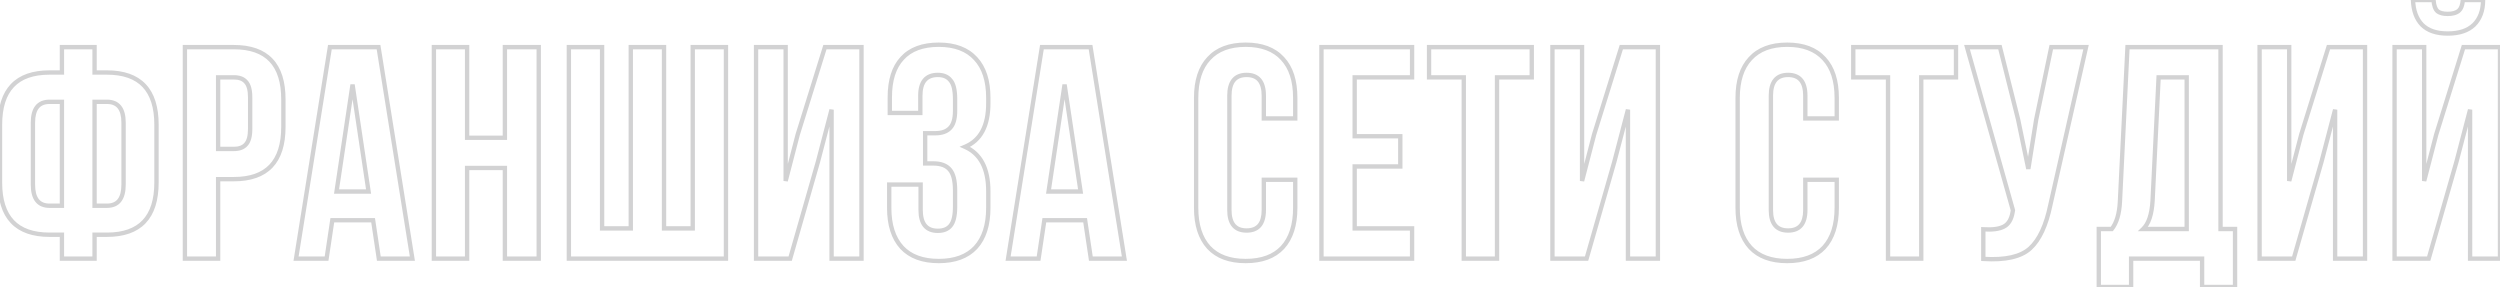 <?xml version="1.0" encoding="UTF-8"?> <svg xmlns="http://www.w3.org/2000/svg" width="4601" height="529" viewBox="0 0 4601 529" fill="none"> <path opacity="0.2" d="M113.981 475.94H109.981V479.94H113.981V475.94ZM113.981 432.015H117.981V428.015H113.981V432.015ZM113.981 133.441V137.441H117.981V133.441H113.981ZM113.981 86.736V82.736H109.981V86.736H113.981ZM174.03 86.736H178.03V82.736H174.03V86.736ZM174.03 133.441H170.03V137.441H174.03V133.441ZM174.03 432.015V428.015H170.03V432.015H174.03ZM174.03 475.94V479.94H178.03V475.94H174.03ZM174.03 187.373V183.373H170.03V187.373H174.03ZM174.03 378.639H170.03V382.639H174.03V378.639ZM113.981 378.639V382.639H117.981V378.639H113.981ZM113.981 187.373H117.981V183.373H113.981V187.373ZM117.981 475.94V432.015H109.981V475.94H117.981ZM113.981 428.015H91.185V436.015H113.981V428.015ZM91.185 428.015C61.463 428.015 39.892 420.187 25.7 405.216C11.469 390.205 4 367.324 4 335.826H-4C-4 368.454 3.729 393.668 19.894 410.72C36.096 427.812 60.117 436.015 91.185 436.015V428.015ZM4 335.826V229.629H-4V335.826H4ZM4 229.629C4 198.131 11.469 175.251 25.7 160.24C39.892 145.268 61.463 137.441 91.185 137.441V129.441C60.117 129.441 36.096 137.644 19.894 154.736C3.729 171.788 -4 197.002 -4 229.629H4ZM91.185 137.441H113.981V129.441H91.185V137.441ZM117.981 133.441V86.736H109.981V133.441H117.981ZM113.981 90.736H174.03V82.736H113.981V90.736ZM170.03 86.736V133.441H178.03V86.736H170.03ZM174.03 137.441H196.826V129.441H174.03V137.441ZM196.826 137.441C226.548 137.441 248.119 145.268 262.312 160.24C276.542 175.251 284.011 198.131 284.011 229.629H292.011C292.011 197.002 284.282 171.788 268.118 154.736C251.915 137.644 227.894 129.441 196.826 129.441V137.441ZM284.011 229.629V335.826H292.011V229.629H284.011ZM284.011 335.826C284.011 367.324 276.542 390.205 262.312 405.216C248.119 420.187 226.548 428.015 196.826 428.015V436.015C227.894 436.015 251.915 427.812 268.118 410.72C284.282 393.668 292.011 368.454 292.011 335.826H284.011ZM196.826 428.015H174.03V436.015H196.826V428.015ZM170.03 432.015V475.94H178.03V432.015H170.03ZM174.03 471.94H113.981V479.94H174.03V471.94ZM196.826 183.373H174.03V191.373H196.826V183.373ZM170.03 187.373V378.639H178.03V187.373H170.03ZM174.03 382.639H196.826V374.639H174.03V382.639ZM196.826 382.639C207.928 382.639 216.874 379.058 222.907 371.38C228.795 363.886 231.406 353.107 231.406 339.718H223.406C223.406 352.277 220.921 360.958 216.616 366.437C212.455 371.733 206.111 374.639 196.826 374.639V382.639ZM231.406 339.718V225.737H223.406V339.718H231.406ZM231.406 225.737C231.406 212.524 228.791 201.875 222.889 194.471C216.849 186.894 207.907 183.373 196.826 183.373V191.373C206.132 191.373 212.48 194.247 216.633 199.457C220.925 204.841 223.406 213.374 223.406 225.737H231.406ZM117.981 378.639V187.373H109.981V378.639H117.981ZM113.981 183.373H91.185V191.373H113.981V183.373ZM91.185 183.373C80.104 183.373 71.162 186.894 65.122 194.471C59.22 201.875 56.605 212.524 56.605 225.737H64.605C64.605 213.374 67.086 204.841 71.378 199.457C75.531 194.247 81.88 191.373 91.185 191.373V183.373ZM56.605 225.737V339.718H64.605V225.737H56.605ZM56.605 339.718C56.605 353.107 59.216 363.886 65.105 371.38C71.137 379.058 80.084 382.639 91.185 382.639V374.639C81.9 374.639 75.556 371.733 71.395 366.437C67.09 360.958 64.605 352.277 64.605 339.718H56.605ZM91.185 382.639H113.981V374.639H91.185V382.639ZM401.44 329.71V325.71H397.44V329.71H401.44ZM401.44 475.94V479.94H405.44V475.94H401.44ZM340.28 475.94H336.28V479.94H340.28V475.94ZM340.28 86.736V82.736H336.28V86.736H340.28ZM401.44 142.337V138.337H397.44V142.337H401.44ZM401.44 274.11H397.44V278.11H401.44V274.11ZM452.593 265.77L449.668 263.04L449.618 263.094L449.57 263.15L452.593 265.77ZM452.593 150.677L449.57 153.297L449.618 153.352L449.668 153.406L452.593 150.677ZM430.352 90.736C460.075 90.736 481.646 98.564 495.838 113.535C510.068 128.547 517.537 151.427 517.537 182.925H525.537C525.537 150.297 517.808 125.083 501.644 108.032C485.441 90.94 461.42 82.736 430.352 82.736V90.736ZM517.537 182.925V233.522H525.537V182.925H517.537ZM517.537 233.522C517.537 265.02 510.068 287.9 495.838 302.911C481.646 317.882 460.075 325.71 430.352 325.71V333.71C461.42 333.71 485.441 325.507 501.644 308.415C517.808 291.363 525.537 266.149 525.537 233.522H517.537ZM430.352 325.71H401.44V333.71H430.352V325.71ZM397.44 329.71V475.94H405.44V329.71H397.44ZM401.44 471.94H340.28V479.94H401.44V471.94ZM344.28 475.94V86.736H336.28V475.94H344.28ZM340.28 90.736H430.352V82.736H340.28V90.736ZM430.352 138.337H401.44V146.337H430.352V138.337ZM397.44 142.337V274.11H405.44V142.337H397.44ZM401.44 278.11H430.352V270.11H401.44V278.11ZM430.352 278.11C441.082 278.11 449.79 275.111 455.615 268.39L449.57 263.15C445.758 267.549 439.639 270.11 430.352 270.11V278.11ZM455.517 268.499C461.76 261.81 464.377 251.071 464.377 237.414H456.377C456.377 250.444 453.804 258.61 449.668 263.04L455.517 268.499ZM464.377 237.414V179.033H456.377V237.414H464.377ZM464.377 179.033C464.377 165.375 461.76 154.637 455.517 147.948L449.668 153.406C453.804 157.837 456.377 166.003 456.377 179.033H464.377ZM455.615 148.057C449.79 141.336 441.082 138.337 430.352 138.337V146.337C439.639 146.337 445.758 148.898 449.57 153.297L455.615 148.057ZM696.653 86.736L700.602 86.104L700.063 82.736H696.653V86.736ZM758.925 475.94V479.94H763.616L762.875 475.308L758.925 475.94ZM697.209 475.94L693.253 476.531L693.762 479.94H697.209V475.94ZM686.645 405.327L690.601 404.735L690.091 401.327H686.645V405.327ZM611.584 405.327V401.327H608.138L607.628 404.735L611.584 405.327ZM601.02 475.94V479.94H604.466L604.976 476.531L601.02 475.94ZM544.863 475.94L540.914 475.308L540.172 479.94H544.863V475.94ZM607.136 86.736V82.736H603.725L603.186 86.104L607.136 86.736ZM648.836 155.681L652.792 155.089H644.88L648.836 155.681ZM619.368 352.507L615.412 351.914L614.724 356.507H619.368V352.507ZM678.304 352.507V356.507H682.948L682.26 351.914L678.304 352.507ZM692.703 87.368L754.975 476.572L762.875 475.308L700.602 86.104L692.703 87.368ZM758.925 471.94H697.209V479.94H758.925V471.94ZM701.165 475.348L690.601 404.735L682.688 405.919L693.253 476.531L701.165 475.348ZM686.645 401.327H611.584V409.327H686.645V401.327ZM607.628 404.735L597.064 475.348L604.976 476.531L615.54 405.919L607.628 404.735ZM601.02 471.94H544.863V479.94H601.02V471.94ZM548.813 476.572L611.086 87.368L603.186 86.104L540.914 475.308L548.813 476.572ZM607.136 90.736H696.653V82.736H607.136V90.736ZM644.88 155.089L615.412 351.914L623.324 353.099L652.792 156.273L644.88 155.089ZM619.368 356.507H678.304V348.506H619.368V356.507ZM682.26 351.914L652.792 155.089L644.88 156.273L674.348 353.099L682.26 351.914ZM859.688 309.138V305.138H855.688V309.138H859.688ZM859.688 475.94V479.94H863.688V475.94H859.688ZM798.527 475.94H794.527V479.94H798.527V475.94ZM798.527 86.736V82.736H794.527V86.736H798.527ZM859.688 86.736H863.688V82.736H859.688V86.736ZM859.688 253.538H855.688V257.538H859.688V253.538ZM929.189 253.538V257.538H933.189V253.538H929.189ZM929.189 86.736V82.736H925.189V86.736H929.189ZM991.461 86.736H995.461V82.736H991.461V86.736ZM991.461 475.94V479.94H995.461V475.94H991.461ZM929.189 475.94H925.189V479.94H929.189V475.94ZM929.189 309.138H933.189V305.138H929.189V309.138ZM855.688 309.138V475.94H863.688V309.138H855.688ZM859.688 471.94H798.527V479.94H859.688V471.94ZM802.527 475.94V86.736H794.527V475.94H802.527ZM798.527 90.736H859.688V82.736H798.527V90.736ZM855.688 86.736V253.538H863.688V86.736H855.688ZM859.688 257.538H929.189V249.538H859.688V257.538ZM933.189 253.538V86.736H925.189V253.538H933.189ZM929.189 90.736H991.461V82.736H929.189V90.736ZM987.461 86.736V475.94H995.461V86.736H987.461ZM991.461 471.94H929.189V479.94H991.461V471.94ZM933.189 475.94V309.138H925.189V475.94H933.189ZM929.189 305.138H859.688V313.138H929.189V305.138ZM1336.05 475.94V479.94H1340.05V475.94H1336.05ZM1046.93 475.94H1042.93V479.94H1046.93V475.94ZM1046.93 86.736V82.736H1042.93V86.736H1046.93ZM1108.09 86.736H1112.09V82.736H1108.09V86.736ZM1108.09 420.339H1104.09V424.339H1108.09V420.339ZM1160.91 420.339V424.339H1164.91V420.339H1160.91ZM1160.91 86.736V82.736H1156.91V86.736H1160.91ZM1222.07 86.736H1226.07V82.736H1222.07V86.736ZM1222.07 420.339H1218.07V424.339H1222.07V420.339ZM1274.89 420.339V424.339H1278.89V420.339H1274.89ZM1274.89 86.736V82.736H1270.89V86.736H1274.89ZM1336.05 86.736H1340.05V82.736H1336.05V86.736ZM1336.05 471.94H1046.93V479.94H1336.05V471.94ZM1050.93 475.94V86.736H1042.93V475.94H1050.93ZM1046.93 90.736H1108.09V82.736H1046.93V90.736ZM1104.09 86.736V420.339H1112.09V86.736H1104.09ZM1108.09 424.339H1160.91V416.339H1108.09V424.339ZM1164.91 420.339V86.736H1156.91V420.339H1164.91ZM1160.91 90.736H1222.07V82.736H1160.91V90.736ZM1218.07 86.736V420.339H1226.07V86.736H1218.07ZM1222.07 424.339H1274.89V416.339H1222.07V424.339ZM1278.89 420.339V86.736H1270.89V420.339H1278.89ZM1274.89 90.736H1336.05V82.736H1274.89V90.736ZM1332.05 86.736V475.94H1340.05V86.736H1332.05ZM1505.41 297.462L1509.26 298.564L1509.27 298.519L1509.28 298.475L1505.41 297.462ZM1454.26 475.94V479.94H1457.28L1458.11 477.042L1454.26 475.94ZM1391.43 475.94H1387.43V479.94H1391.43V475.94ZM1391.43 86.736V82.736H1387.43V86.736H1391.43ZM1445.92 86.736H1449.92V82.736H1445.92V86.736ZM1445.92 333.046H1441.92L1449.79 334.052L1445.92 333.046ZM1468.16 247.422L1464.34 246.232L1464.31 246.324L1464.29 246.416L1468.16 247.422ZM1518.2 86.736V82.736H1515.26L1514.38 85.547L1518.2 86.736ZM1585.48 86.736H1589.48V82.736H1585.48V86.736ZM1585.48 475.94V479.94H1589.48V475.94H1585.48ZM1530.43 475.94H1526.43V479.94H1530.43V475.94ZM1530.43 201.829H1534.43L1526.56 200.817L1530.43 201.829ZM1501.57 296.36L1450.42 474.838L1458.11 477.042L1509.26 298.564L1501.57 296.36ZM1454.26 471.94H1391.43V479.94H1454.26V471.94ZM1395.43 475.94V86.736H1387.43V475.94H1395.43ZM1391.43 90.736H1445.92V82.736H1391.43V90.736ZM1441.92 86.736V333.046H1449.92V86.736H1441.92ZM1449.79 334.052L1472.03 248.427L1464.29 246.416L1442.05 332.041L1449.79 334.052ZM1471.98 248.611L1522.02 87.926L1514.38 85.547L1464.34 246.232L1471.98 248.611ZM1518.2 90.736H1585.48V82.736H1518.2V90.736ZM1581.48 86.736V475.94H1589.48V86.736H1581.48ZM1585.48 471.94H1530.43V479.94H1585.48V471.94ZM1534.43 475.94V201.829H1526.43V475.94H1534.43ZM1526.56 200.817L1501.54 296.45L1509.28 298.475L1534.3 202.842L1526.56 200.817ZM1749.36 147.897L1746.21 150.353L1746.28 150.45L1746.37 150.543L1749.36 147.897ZM1693.76 207.945V211.945H1697.76V207.945H1693.76ZM1637.61 207.945H1633.61V211.945H1637.61V207.945ZM1660.4 107.308L1663.33 110.036L1663.36 110.002L1660.4 107.308ZM1795.51 107.864L1792.56 110.562L1792.59 110.594L1795.51 107.864ZM1776.05 270.218L1774.52 266.524L1765.9 270.106L1774.44 273.877L1776.05 270.218ZM1795.51 455.367L1798.44 458.097L1798.47 458.065L1795.51 455.367ZM1659.85 455.367L1656.89 458.065L1656.92 458.097L1659.85 455.367ZM1636.5 339.718V335.718H1632.5V339.718H1636.5ZM1694.32 339.718H1698.32V335.718H1694.32V339.718ZM1749.36 415.335L1746.29 412.774L1746.28 412.792L1749.36 415.335ZM1748.25 312.474L1745.14 314.991L1745.17 315.028L1745.21 315.065L1748.25 312.474ZM1702.66 300.798H1698.66V304.798H1702.66V300.798ZM1702.66 245.198V241.198H1698.66V245.198H1702.66ZM1748.25 235.746L1745.42 232.917L1745.38 232.96L1745.34 233.004L1748.25 235.746ZM1761.71 204.053V182.369H1753.71V204.053H1761.71ZM1761.71 182.369C1761.71 165.536 1758.96 152.725 1752.36 145.25L1746.37 150.543C1750.89 155.672 1753.71 165.842 1753.71 182.369H1761.71ZM1752.52 145.441C1746.4 137.572 1737.31 133.889 1726.01 133.889V141.889C1735.47 141.889 1741.95 144.877 1746.21 150.353L1752.52 145.441ZM1726.01 133.889C1714.45 133.889 1705.11 137.361 1698.76 144.906C1692.53 152.317 1689.76 163.001 1689.76 176.253H1697.76C1697.76 163.928 1700.37 155.43 1704.89 150.054C1709.3 144.81 1716.08 141.889 1726.01 141.889V133.889ZM1689.76 176.253V207.945H1697.76V176.253H1689.76ZM1693.76 203.945H1637.61V211.945H1693.76V203.945ZM1641.61 207.945V179.033H1633.61V207.945H1641.61ZM1641.61 179.033C1641.61 148.12 1649.06 125.346 1663.33 110.035L1657.48 104.582C1641.35 121.889 1633.61 146.933 1633.61 179.033H1641.61ZM1663.36 110.002C1677.58 94.395 1698.78 86.288 1727.68 86.288V78.288C1697.27 78.288 1673.62 86.862 1657.45 104.614L1663.36 110.002ZM1727.68 86.288C1756.55 86.288 1777.95 94.562 1792.56 110.562L1798.47 105.167C1781.94 87.065 1758.12 78.288 1727.68 78.288V86.288ZM1792.59 110.594C1807.24 126.291 1814.87 149.262 1814.87 180.145H1822.87C1822.87 148.015 1814.92 122.799 1798.44 105.135L1792.59 110.594ZM1814.87 180.145V190.153H1822.87V180.145H1814.87ZM1814.87 190.153C1814.87 210.485 1811.37 226.831 1804.64 239.419C1797.95 251.93 1787.96 260.94 1774.52 266.524L1777.59 273.912C1792.69 267.635 1804.11 257.369 1811.69 243.192C1819.23 229.092 1822.87 211.336 1822.87 190.153H1814.87ZM1774.44 273.877C1801.02 285.614 1814.87 311.001 1814.87 351.951H1822.87C1822.87 309.128 1808.17 280.027 1777.67 266.559L1774.44 273.877ZM1814.87 351.951V382.531H1822.87V351.951H1814.87ZM1814.87 382.531C1814.87 413.407 1807.24 436.589 1792.56 452.67L1798.47 458.065C1814.92 440.044 1822.87 414.668 1822.87 382.531H1814.87ZM1792.59 452.638C1777.99 468.283 1756.58 476.388 1727.68 476.388V484.388C1758.09 484.388 1781.9 475.812 1798.44 458.097L1792.59 452.638ZM1727.68 476.388C1698.79 476.388 1677.37 468.283 1662.77 452.638L1656.92 458.097C1673.46 475.812 1697.27 484.388 1727.68 484.388V476.388ZM1662.8 452.67C1648.12 436.589 1640.5 413.407 1640.5 382.531H1632.5C1632.5 414.668 1640.44 440.044 1656.89 458.065L1662.8 452.67ZM1640.5 382.531V339.718H1632.5V382.531H1640.5ZM1636.5 343.718H1694.32V335.718H1636.5V343.718ZM1690.32 339.718V386.423H1698.32V339.718H1690.32ZM1690.32 386.423C1690.32 399.661 1693.04 410.334 1699.16 417.744C1705.4 425.299 1714.61 428.787 1726.01 428.787V420.787C1716.29 420.787 1709.65 417.881 1705.33 412.649C1700.88 407.27 1698.32 398.76 1698.32 386.423H1690.32ZM1726.01 428.787C1737.23 428.787 1746.3 425.343 1752.45 417.878L1746.28 412.792C1742.05 417.93 1735.55 420.787 1726.01 420.787V428.787ZM1752.44 417.896C1758.93 410.099 1761.71 397.391 1761.71 380.863H1753.71C1753.71 396.954 1750.92 407.227 1746.29 412.774L1752.44 417.896ZM1761.71 380.863V350.283H1753.71V380.863H1761.71ZM1761.71 350.283C1761.71 332.238 1758.55 318.416 1751.3 309.884L1745.21 315.065C1750.56 321.359 1753.71 332.742 1753.71 350.283H1761.71ZM1751.36 309.957C1744.03 300.897 1732.45 296.798 1717.67 296.798V304.798C1731.07 304.798 1739.88 308.483 1745.14 314.991L1751.36 309.957ZM1717.67 296.798H1702.66V304.798H1717.67V296.798ZM1706.66 300.798V245.198H1698.66V300.798H1706.66ZM1702.66 249.198H1721.01V241.198H1702.66V249.198ZM1721.01 249.198C1733.88 249.198 1744.21 245.877 1751.17 238.487L1745.34 233.004C1740.43 238.217 1732.6 241.198 1721.01 241.198V249.198ZM1751.08 238.574C1758.5 231.155 1761.71 219.275 1761.71 204.053H1753.71C1753.71 218.486 1750.61 227.733 1745.42 232.917L1751.08 238.574ZM2007.06 86.736L2011.01 86.104L2010.48 82.736H2007.06V86.736ZM2069.34 475.94V479.94H2074.03L2073.29 475.308L2069.34 475.94ZM2007.62 475.94L2003.66 476.531L2004.17 479.94H2007.62V475.94ZM1997.06 405.327L2001.01 404.735L2000.5 401.327H1997.06V405.327ZM1922 405.327V401.327H1918.55L1918.04 404.735L1922 405.327ZM1911.43 475.94V479.94H1914.88L1915.39 476.531L1911.43 475.94ZM1855.28 475.94L1851.33 475.308L1850.58 479.94H1855.28V475.94ZM1917.55 86.736V82.736H1914.14L1913.6 86.104L1917.55 86.736ZM1959.25 155.681L1963.2 155.089H1955.29L1959.25 155.681ZM1929.78 352.507L1925.82 351.914L1925.14 356.507H1929.78V352.507ZM1988.72 352.507V356.507H1993.36L1992.67 351.914L1988.72 352.507ZM2003.11 87.368L2065.39 476.572L2073.29 475.308L2011.01 86.104L2003.11 87.368ZM2069.34 471.94H2007.62V479.94H2069.34V471.94ZM2011.58 475.348L2001.01 404.735L1993.1 405.919L2003.66 476.531L2011.58 475.348ZM1997.06 401.327H1922V409.327H1997.06V401.327ZM1918.04 404.735L1907.48 475.348L1915.39 476.531L1925.95 405.919L1918.04 404.735ZM1911.43 471.94H1855.28V479.94H1911.43V471.94ZM1859.23 476.572L1921.5 87.368L1913.6 86.104L1851.33 475.308L1859.23 476.572ZM1917.55 90.736H2007.06V82.736H1917.55V90.736ZM1955.29 155.089L1925.82 351.914L1933.74 353.099L1963.2 156.273L1955.29 155.089ZM1929.78 356.507H1988.72V348.506H1929.78V356.507ZM1992.67 351.914L1963.2 155.089L1955.29 156.273L1984.76 353.099L1992.67 351.914ZM2325.93 330.822V326.822H2321.93V330.822H2325.93ZM2383.76 330.822H2387.76V326.822H2383.76V330.822ZM2360.41 455.367L2363.33 458.097L2363.36 458.065L2360.41 455.367ZM2224.74 455.367L2221.79 458.065L2221.82 458.097L2224.74 455.367ZM2224.74 107.864L2227.66 110.594L2227.69 110.562L2224.74 107.864ZM2360.41 107.864L2357.45 110.562L2357.48 110.594L2360.41 107.864ZM2383.76 217.953V221.953H2387.76V217.953H2383.76ZM2325.93 217.953H2321.93V221.953H2325.93V217.953ZM2325.93 334.822H2383.76V326.822H2325.93V334.822ZM2379.76 330.822V382.531H2387.76V330.822H2379.76ZM2379.76 382.531C2379.76 413.407 2372.13 436.589 2357.45 452.67L2363.36 458.065C2379.81 440.044 2387.76 414.668 2387.76 382.531H2379.76ZM2357.48 452.638C2342.88 468.283 2321.47 476.388 2292.57 476.388V484.388C2322.99 484.388 2346.8 475.812 2363.33 458.097L2357.48 452.638ZM2292.57 476.388C2263.68 476.388 2242.27 468.283 2227.66 452.638L2221.82 458.097C2238.35 475.812 2262.16 484.388 2292.57 484.388V476.388ZM2227.69 452.67C2213.01 436.589 2205.39 413.407 2205.39 382.531H2197.39C2197.39 414.668 2205.33 440.044 2221.79 458.065L2227.69 452.67ZM2205.39 382.531V180.145H2197.39V382.531H2205.39ZM2205.39 180.145C2205.39 149.262 2213.01 126.291 2227.66 110.594L2221.82 105.135C2205.33 122.799 2197.39 148.015 2197.39 180.145H2205.39ZM2227.69 110.562C2242.3 94.562 2263.7 86.288 2292.57 86.288V78.288C2262.13 78.288 2238.31 87.065 2221.79 105.167L2227.69 110.562ZM2292.57 86.288C2321.44 86.288 2342.84 94.562 2357.45 110.562L2363.36 105.167C2346.83 87.065 2323.01 78.288 2292.57 78.288V86.288ZM2357.48 110.594C2372.13 126.291 2379.76 149.262 2379.76 180.145H2387.76C2387.76 148.015 2379.82 122.799 2363.33 105.135L2357.48 110.594ZM2379.76 180.145V217.953H2387.76V180.145H2379.76ZM2383.76 213.953H2325.93V221.953H2383.76V213.953ZM2329.93 217.953V176.253H2321.93V217.953H2329.93ZM2329.93 176.253C2329.93 163.014 2327.21 152.342 2321.09 144.932C2314.85 137.376 2305.64 133.889 2294.24 133.889V141.889C2303.97 141.889 2310.6 144.795 2314.93 150.027C2319.37 155.406 2321.93 163.915 2321.93 176.253H2329.93ZM2294.24 133.889C2282.84 133.889 2273.63 137.376 2267.39 144.932C2261.27 152.342 2258.55 163.014 2258.55 176.253H2266.55C2266.55 163.915 2269.11 155.406 2273.56 150.027C2277.88 144.795 2284.52 141.889 2294.24 141.889V133.889ZM2258.55 176.253V386.423H2266.55V176.253H2258.55ZM2258.55 386.423C2258.55 399.487 2261.27 410.03 2267.41 417.349C2273.65 424.802 2282.86 428.231 2294.24 428.231V420.231C2284.5 420.231 2277.85 417.359 2273.54 412.209C2269.11 406.925 2266.55 398.564 2266.55 386.423H2258.55ZM2294.24 428.231C2305.63 428.231 2314.83 424.802 2321.08 417.349C2327.21 410.03 2329.93 399.487 2329.93 386.423H2321.93C2321.93 398.564 2319.37 406.925 2314.94 412.209C2310.63 417.359 2303.99 420.231 2294.24 420.231V428.231ZM2329.93 386.423V330.822H2321.93V386.423H2329.93ZM2493.15 142.337V138.337H2489.15V142.337H2493.15ZM2493.15 250.758H2489.15V254.758H2493.15V250.758ZM2577.1 250.758H2581.1V246.758H2577.1V250.758ZM2577.1 306.358V310.358H2581.1V306.358H2577.1ZM2493.15 306.358V302.358H2489.15V306.358H2493.15ZM2493.15 420.339H2489.15V424.339H2493.15V420.339ZM2598.79 420.339H2602.79V416.339H2598.79V420.339ZM2598.79 475.94V479.94H2602.79V475.94H2598.79ZM2431.99 475.94H2427.99V479.94H2431.99V475.94ZM2431.99 86.736V82.736H2427.99V86.736H2431.99ZM2598.79 86.736H2602.79V82.736H2598.79V86.736ZM2598.79 142.337V146.337H2602.79V142.337H2598.79ZM2489.15 142.337V250.758H2497.15V142.337H2489.15ZM2493.15 254.758H2577.1V246.758H2493.15V254.758ZM2573.1 250.758V306.358H2581.1V250.758H2573.1ZM2577.1 302.358H2493.15V310.358H2577.1V302.358ZM2489.15 306.358V420.339H2497.15V306.358H2489.15ZM2493.15 424.339H2598.79V416.339H2493.15V424.339ZM2594.79 420.339V475.94H2602.79V420.339H2594.79ZM2598.79 471.94H2431.99V479.94H2598.79V471.94ZM2435.99 475.94V86.736H2427.99V475.94H2435.99ZM2431.99 90.736H2598.79V82.736H2431.99V90.736ZM2594.79 86.736V142.337H2602.79V86.736H2594.79ZM2598.79 138.337H2493.15V146.337H2598.79V138.337ZM2630.02 142.337H2626.02V146.337H2630.02V142.337ZM2630.02 86.736V82.736H2626.02V86.736H2630.02ZM2819.06 86.736H2823.06V82.736H2819.06V86.736ZM2819.06 142.337V146.337H2823.06V142.337H2819.06ZM2755.12 142.337V138.337H2751.12V142.337H2755.12ZM2755.12 475.94V479.94H2759.12V475.94H2755.12ZM2693.96 475.94H2689.96V479.94H2693.96V475.94ZM2693.96 142.337H2697.96V138.337H2693.96V142.337ZM2634.02 142.337V86.736H2626.02V142.337H2634.02ZM2630.02 90.736H2819.06V82.736H2630.02V90.736ZM2815.06 86.736V142.337H2823.06V86.736H2815.06ZM2819.06 138.337H2755.12V146.337H2819.06V138.337ZM2751.12 142.337V475.94H2759.12V142.337H2751.12ZM2755.12 471.94H2693.96V479.94H2755.12V471.94ZM2697.96 475.94V142.337H2689.96V475.94H2697.96ZM2693.96 138.337H2630.02V146.337H2693.96V138.337ZM2971.09 297.462L2974.94 298.564L2974.95 298.519L2974.96 298.475L2971.09 297.462ZM2919.94 475.94V479.94H2922.96L2923.79 477.042L2919.94 475.94ZM2857.11 475.94H2853.11V479.94H2857.11V475.94ZM2857.11 86.736V82.736H2853.11V86.736H2857.11ZM2911.6 86.736H2915.6V82.736H2911.6V86.736ZM2911.6 333.046H2907.6L2915.47 334.052L2911.6 333.046ZM2933.84 247.422L2930.02 246.232L2929.99 246.324L2929.97 246.416L2933.84 247.422ZM2983.88 86.736V82.736H2980.94L2980.06 85.547L2983.88 86.736ZM3051.16 86.736H3055.16V82.736H3051.16V86.736ZM3051.16 475.94V479.94H3055.16V475.94H3051.16ZM2996.11 475.94H2992.11V479.94H2996.11V475.94ZM2996.11 201.829H3000.11L2992.24 200.817L2996.11 201.829ZM2967.25 296.36L2916.1 474.838L2923.79 477.042L2974.94 298.564L2967.25 296.36ZM2919.94 471.94H2857.11V479.94H2919.94V471.94ZM2861.11 475.94V86.736H2853.11V475.94H2861.11ZM2857.11 90.736H2911.6V82.736H2857.11V90.736ZM2907.6 86.736V333.046H2915.6V86.736H2907.6ZM2915.47 334.052L2937.71 248.427L2929.97 246.416L2907.73 332.041L2915.47 334.052ZM2937.66 248.611L2987.7 87.926L2980.06 85.547L2930.02 246.232L2937.66 248.611ZM2983.88 90.736H3051.16V82.736H2983.88V90.736ZM3047.16 86.736V475.94H3055.16V86.736H3047.16ZM3051.16 471.94H2996.11V479.94H3051.16V471.94ZM3000.11 475.94V201.829H2992.11V475.94H3000.11ZM2992.24 200.817L2967.22 296.45L2974.96 298.475L2999.98 202.842L2992.24 200.817ZM3322.51 330.822V326.822H3318.51V330.822H3322.51ZM3380.33 330.822H3384.33V326.822H3380.33V330.822ZM3356.98 455.367L3359.9 458.097L3359.93 458.065L3356.98 455.367ZM3221.31 455.367L3218.36 458.065L3218.39 458.097L3221.31 455.367ZM3221.31 107.864L3224.24 110.594L3224.27 110.562L3221.31 107.864ZM3356.98 107.864L3354.02 110.562L3354.05 110.594L3356.98 107.864ZM3380.33 217.953V221.953H3384.33V217.953H3380.33ZM3322.51 217.953H3318.51V221.953H3322.51V217.953ZM3322.51 334.822H3380.33V326.822H3322.51V334.822ZM3376.33 330.822V382.531H3384.33V330.822H3376.33ZM3376.33 382.531C3376.33 413.407 3368.71 436.589 3354.02 452.67L3359.93 458.065C3376.39 440.044 3384.33 414.668 3384.33 382.531H3376.33ZM3354.05 452.638C3339.45 468.283 3318.04 476.388 3289.15 476.388V484.388C3319.56 484.388 3343.37 475.812 3359.9 458.097L3354.05 452.638ZM3289.15 476.388C3260.25 476.388 3238.84 468.283 3224.24 452.638L3218.39 458.097C3234.92 475.812 3258.73 484.388 3289.15 484.388V476.388ZM3224.27 452.67C3209.58 436.589 3201.96 413.407 3201.96 382.531H3193.96C3193.96 414.668 3201.91 440.044 3218.36 458.065L3224.27 452.67ZM3201.96 382.531V180.145H3193.96V382.531H3201.96ZM3201.96 180.145C3201.96 149.262 3209.59 126.291 3224.24 110.594L3218.39 105.135C3201.9 122.799 3193.96 148.015 3193.96 180.145H3201.96ZM3224.27 110.562C3238.88 94.562 3260.28 86.288 3289.15 86.288V78.288C3258.71 78.288 3234.89 87.065 3218.36 105.167L3224.27 110.562ZM3289.15 86.288C3318.02 86.288 3339.42 94.562 3354.02 110.562L3359.93 105.167C3343.4 87.065 3319.58 78.288 3289.15 78.288V86.288ZM3354.05 110.594C3368.7 126.291 3376.33 149.262 3376.33 180.145H3384.33C3384.33 148.015 3376.39 122.799 3359.9 105.135L3354.05 110.594ZM3376.33 180.145V217.953H3384.33V180.145H3376.33ZM3380.33 213.953H3322.51V221.953H3380.33V213.953ZM3326.51 217.953V176.253H3318.51V217.953H3326.51ZM3326.51 176.253C3326.51 163.014 3323.79 152.342 3317.67 144.932C3311.43 137.376 3302.22 133.889 3290.81 133.889V141.889C3300.54 141.889 3307.18 144.795 3311.5 150.027C3315.94 155.406 3318.51 163.915 3318.51 176.253H3326.51ZM3290.81 133.889C3279.41 133.889 3270.2 137.376 3263.96 144.932C3257.84 152.342 3255.12 163.014 3255.12 176.253H3263.12C3263.12 163.915 3265.69 155.406 3270.13 150.027C3274.45 144.795 3281.09 141.889 3290.81 141.889V133.889ZM3255.12 176.253V386.423H3263.12V176.253H3255.12ZM3255.12 386.423C3255.12 399.487 3257.84 410.03 3263.98 417.349C3270.23 424.802 3279.43 428.231 3290.81 428.231V420.231C3281.07 420.231 3274.43 417.359 3270.11 412.209C3265.68 406.925 3263.12 398.564 3263.12 386.423H3255.12ZM3290.81 428.231C3302.2 428.231 3311.4 424.802 3317.65 417.349C3323.78 410.03 3326.51 399.487 3326.51 386.423H3318.51C3318.51 398.564 3315.95 406.925 3311.52 412.209C3307.2 417.359 3300.56 420.231 3290.81 420.231V428.231ZM3326.51 386.423V330.822H3318.51V386.423H3326.51ZM3410.77 142.337H3406.77V146.337H3410.77V142.337ZM3410.77 86.736V82.736H3406.77V86.736H3410.77ZM3599.81 86.736H3603.81V82.736H3599.81V86.736ZM3599.81 142.337V146.337H3603.81V142.337H3599.81ZM3535.87 142.337V138.337H3531.87V142.337H3535.87ZM3535.87 475.94V479.94H3539.87V475.94H3535.87ZM3474.71 475.94H3470.71V479.94H3474.71V475.94ZM3474.71 142.337H3478.71V138.337H3474.71V142.337ZM3414.77 142.337V86.736H3406.77V142.337H3414.77ZM3410.77 90.736H3599.81V82.736H3410.77V90.736ZM3595.81 86.736V142.337H3603.81V86.736H3595.81ZM3599.81 138.337H3535.87V146.337H3599.81V138.337ZM3531.87 142.337V475.94H3539.87V142.337H3531.87ZM3535.87 471.94H3474.71V479.94H3535.87V471.94ZM3478.71 475.94V142.337H3470.71V475.94H3478.71ZM3474.71 138.337H3410.77V146.337H3474.71V138.337ZM3839.14 86.736L3843.04 87.618L3844.14 82.736H3839.14V86.736ZM3773.53 376.971L3769.63 376.089L3769.62 376.126L3769.61 376.164L3773.53 376.971ZM3736.28 457.035L3738.98 459.989L3736.28 457.035ZM3650.1 476.496H3646.1V480.247L3649.84 480.487L3650.1 476.496ZM3650.1 422.007L3650.36 418.016L3646.1 417.732V422.007H3650.1ZM3687.91 417.003L3689.76 420.549L3687.91 417.003ZM3704.03 390.315L3700.08 389.657L3704.03 390.315ZM3704.59 386.979L3708.53 387.636L3708.68 386.755L3708.44 385.895L3704.59 386.979ZM3620.07 86.736V82.736H3614.79L3616.22 87.82L3620.07 86.736ZM3680.68 86.736L3684.56 85.762L3683.8 82.736H3680.68V86.736ZM3714.04 219.621L3717.95 218.809L3717.94 218.728L3717.92 218.647L3714.04 219.621ZM3732.94 310.806L3729.03 311.618L3736.89 311.436L3732.94 310.806ZM3747.4 220.177L3743.48 219.362L3743.46 219.454L3743.45 219.547L3747.4 220.177ZM3775.2 86.736V82.736H3771.95L3771.28 85.92L3775.2 86.736ZM3835.24 85.854L3769.63 376.089L3777.43 377.853L3843.04 87.618L3835.24 85.854ZM3769.61 376.164C3761.9 413.649 3749.71 439.351 3733.58 454.081L3738.98 459.989C3756.94 443.583 3769.6 415.909 3777.45 377.777L3769.61 376.164ZM3733.58 454.081C3717.76 468.527 3690.43 475.078 3650.35 472.504L3649.84 480.487C3690.57 483.103 3720.69 476.68 3738.98 459.989L3733.58 454.081ZM3654.1 476.496V422.007H3646.1V476.496H3654.1ZM3649.83 425.998C3666.77 427.128 3680.26 425.505 3689.76 420.549L3686.06 413.457C3678.5 417.398 3666.78 419.111 3650.36 418.016L3649.83 425.998ZM3689.76 420.549C3699.8 415.309 3705.63 405.02 3707.98 390.972L3700.08 389.657C3697.98 402.298 3693.06 409.801 3686.06 413.457L3689.76 420.549ZM3707.98 390.972L3708.53 387.636L3700.64 386.321L3700.08 389.657L3707.98 390.972ZM3708.44 385.895L3623.92 85.652L3616.22 87.82L3700.74 388.063L3708.44 385.895ZM3620.07 90.736H3680.68V82.736H3620.07V90.736ZM3676.8 87.71L3710.16 220.595L3717.92 218.647L3684.56 85.762L3676.8 87.71ZM3710.12 220.433L3729.03 311.618L3736.86 309.994L3717.95 218.809L3710.12 220.433ZM3736.89 311.436L3751.35 220.807L3743.45 219.547L3728.99 310.176L3736.89 311.436ZM3751.31 220.993L3779.11 87.552L3771.28 85.92L3743.48 219.362L3751.31 220.993ZM3775.2 90.736H3839.14V82.736H3775.2V90.736ZM4113.36 528.204V532.204H4117.36V528.204H4113.36ZM4052.76 528.204H4048.76V532.204H4052.76V528.204ZM4052.76 475.94H4056.76V471.94H4052.76V475.94ZM3922.1 475.94V471.94H3918.1V475.94H3922.1ZM3922.1 528.204V532.204H3926.1V528.204H3922.1ZM3862.6 528.204H3858.6V532.204H3862.6V528.204ZM3862.6 421.451V417.451H3858.6V421.451H3862.6ZM3886.51 421.451V425.451H3888.44L3889.64 423.95L3886.51 421.451ZM3901.52 370.855L3905.52 371.051V371.05L3901.52 370.855ZM3915.42 86.736V82.736H3911.62L3911.43 86.541L3915.42 86.736ZM4086.67 86.736H4090.67V82.736H4086.67V86.736ZM4086.67 421.451H4082.67V425.451H4086.67V421.451ZM4113.36 421.451H4117.36V417.451H4113.36V421.451ZM3972.69 142.337V138.337H3968.88L3968.7 142.141L3972.69 142.337ZM3961.57 369.743L3965.57 369.981L3965.57 369.938L3961.57 369.743ZM3944.34 421.451L3941.56 418.57L3934.42 425.451H3944.34V421.451ZM4024.4 421.451V425.451H4028.4V421.451H4024.4ZM4024.4 142.337H4028.4V138.337H4024.4V142.337ZM4113.36 524.204H4052.76V532.204H4113.36V524.204ZM4056.76 528.204V475.94H4048.76V528.204H4056.76ZM4052.76 471.94H3922.1V479.94H4052.76V471.94ZM3918.1 475.94V528.204H3926.1V475.94H3918.1ZM3922.1 524.204H3862.6V532.204H3922.1V524.204ZM3866.6 528.204V421.451H3858.6V528.204H3866.6ZM3862.6 425.451H3886.51V417.451H3862.6V425.451ZM3889.64 423.95C3899.29 411.888 3904.39 394.044 3905.52 371.051L3897.53 370.658C3896.44 392.887 3891.53 408.774 3883.39 418.952L3889.64 423.95ZM3905.52 371.05L3919.42 86.932L3911.43 86.541L3897.53 370.659L3905.52 371.05ZM3915.42 90.736H4086.67V82.736H3915.42V90.736ZM4082.67 86.736V421.451H4090.67V86.736H4082.67ZM4086.67 425.451H4113.36V417.451H4086.67V425.451ZM4109.36 421.451V528.204H4117.36V421.451H4109.36ZM3968.7 142.141L3957.58 369.547L3965.57 369.938L3976.69 142.532L3968.7 142.141ZM3957.58 369.504C3956.11 394.054 3950.46 410.004 3941.56 418.57L3947.11 424.332C3958.23 413.623 3964.07 395.101 3965.57 369.981L3957.58 369.504ZM3944.34 425.451H4024.4V417.451H3944.34V425.451ZM4028.4 421.451V142.337H4020.4V421.451H4028.4ZM4024.4 138.337H3972.69V146.337H4024.4V138.337ZM4272.54 297.462L4276.38 298.564L4276.39 298.519L4276.41 298.475L4272.54 297.462ZM4221.38 475.94V479.94H4224.4L4225.23 477.042L4221.38 475.94ZM4158.56 475.94H4154.56V479.94H4158.56V475.94ZM4158.56 86.736V82.736H4154.56V86.736H4158.56ZM4213.04 86.736H4217.04V82.736H4213.04V86.736ZM4213.04 333.046H4209.04L4216.92 334.052L4213.04 333.046ZM4235.28 247.422L4231.47 246.232L4231.44 246.324L4231.41 246.416L4235.28 247.422ZM4285.32 86.736V82.736H4282.38L4281.51 85.547L4285.32 86.736ZM4352.6 86.736H4356.6V82.736H4352.6V86.736ZM4352.6 475.94V479.94H4356.6V475.94H4352.6ZM4297.56 475.94H4293.56V479.94H4297.56V475.94ZM4297.56 201.829H4301.56L4293.69 200.817L4297.56 201.829ZM4268.69 296.36L4217.54 474.838L4225.23 477.042L4276.38 298.564L4268.69 296.36ZM4221.38 471.94H4158.56V479.94H4221.38V471.94ZM4162.56 475.94V86.736H4154.56V475.94H4162.56ZM4158.56 90.736H4213.04V82.736H4158.56V90.736ZM4209.04 86.736V333.046H4217.04V86.736H4209.04ZM4216.92 334.052L4239.16 248.427L4231.41 246.416L4209.17 332.041L4216.92 334.052ZM4239.1 248.611L4289.14 87.926L4281.51 85.547L4231.47 246.232L4239.1 248.611ZM4285.32 90.736H4352.6V82.736H4285.32V90.736ZM4348.6 86.736V475.94H4356.6V86.736H4348.6ZM4352.6 471.94H4297.56V479.94H4352.6V471.94ZM4301.56 475.94V201.829H4293.56V475.94H4301.56ZM4293.69 200.817L4268.67 296.45L4276.41 298.475L4301.43 202.842L4293.69 200.817ZM4469.78 475.94V479.94H4472.8L4473.63 477.042L4469.78 475.94ZM4520.94 297.462L4524.78 298.564L4524.79 298.519L4524.81 298.475L4520.94 297.462ZM4545.96 201.829H4549.96L4542.09 200.817L4545.96 201.829ZM4545.96 475.94H4541.96V479.94H4545.96V475.94ZM4601 475.94V479.94H4605V475.94H4601ZM4601 86.736H4605V82.736H4601V86.736ZM4533.72 86.736V82.736H4530.78L4529.9 85.547L4533.72 86.736ZM4483.68 247.422L4479.86 246.232L4479.84 246.324L4479.81 246.416L4483.68 247.422ZM4461.44 333.046H4457.44L4465.31 334.052L4461.44 333.046ZM4461.44 86.736H4465.44V82.736H4461.44V86.736ZM4406.95 86.736V82.736H4402.95V86.736H4406.95ZM4406.95 475.94H4402.95V479.94H4406.95V475.94ZM4532.61 -0V-4.001H4528.91L4528.62 -0.307L4532.61 -0ZM4569.86 -0H4573.86V-4.001H4569.86V-0ZM4553.18 45.592L4555.96 48.468L4555.99 48.444L4556.01 48.42L4553.18 45.592ZM4457.55 45.592L4454.67 48.37L4454.7 48.395L4454.72 48.42L4457.55 45.592ZM4440.87 -0V-4.001H4436.72L4436.87 0.15L4440.87 -0ZM4478.68 -0L4482.67 -0.296L4482.39 -4.001H4478.68V-0ZM4485.91 20.572L4483.22 23.532L4483.29 23.602L4483.37 23.668L4485.91 20.572ZM4524.83 20.016L4522.27 16.943L4524.83 20.016ZM4473.63 477.042L4524.78 298.564L4517.09 296.36L4465.94 474.838L4473.63 477.042ZM4524.81 298.475L4549.83 202.842L4542.09 200.817L4517.07 296.45L4524.81 298.475ZM4541.96 201.829V475.94H4549.96V201.829H4541.96ZM4545.96 479.94H4601V471.94H4545.96V479.94ZM4605 475.94V86.736H4597V475.94H4605ZM4601 82.736H4533.72V90.736H4601V82.736ZM4529.9 85.547L4479.86 246.232L4487.5 248.611L4537.54 87.926L4529.9 85.547ZM4479.81 246.416L4457.57 332.041L4465.31 334.052L4487.55 248.427L4479.81 246.416ZM4465.44 333.046V86.736H4457.44V333.046H4465.44ZM4461.44 82.736H4406.95V90.736H4461.44V82.736ZM4402.95 86.736V475.94H4410.95V86.736H4402.95ZM4406.95 479.94H4469.78V471.94H4406.95V479.94ZM4532.61 4H4569.86V-4.001H4532.61V4ZM4565.86 -0C4565.86 18.468 4560.56 32.556 4550.36 42.764L4556.01 48.42C4568.04 36.388 4573.86 20.081 4573.86 -0H4565.86ZM4550.4 42.716C4540.27 52.514 4525.29 57.716 4504.81 57.716V65.716C4526.59 65.716 4543.86 60.169 4555.96 48.468L4550.4 42.716ZM4504.81 57.716C4484.72 57.716 4470.14 52.522 4460.38 42.764L4454.72 48.42C4466.46 60.16 4483.39 65.716 4504.81 65.716V57.716ZM4460.43 42.813C4450.93 32.971 4445.58 18.828 4444.87 -0.151L4436.87 0.15C4437.64 20.462 4443.42 36.714 4454.67 48.37L4460.43 42.813ZM4440.87 4H4478.68V-4.001H4440.87V4ZM4474.69 0.295C4475.45 10.569 4477.96 18.755 4483.22 23.532L4488.6 17.612C4485.7 14.975 4483.39 9.447 4482.67 -0.296L4474.69 0.295ZM4483.37 23.668C4488.49 27.854 4495.89 29.576 4504.81 29.576V21.576C4496.68 21.576 4491.48 19.961 4488.44 17.476L4483.37 23.668ZM4504.81 29.576C4514.16 29.576 4521.92 27.642 4527.39 23.089L4522.27 16.943C4518.83 19.802 4513.25 21.576 4504.81 21.576V29.576ZM4527.39 23.089C4533.08 18.349 4535.83 10.337 4536.6 0.306L4528.62 -0.307C4527.91 8.937 4525.47 14.269 4522.27 16.943L4527.39 23.089Z" fill="#212226"></path> </svg> 